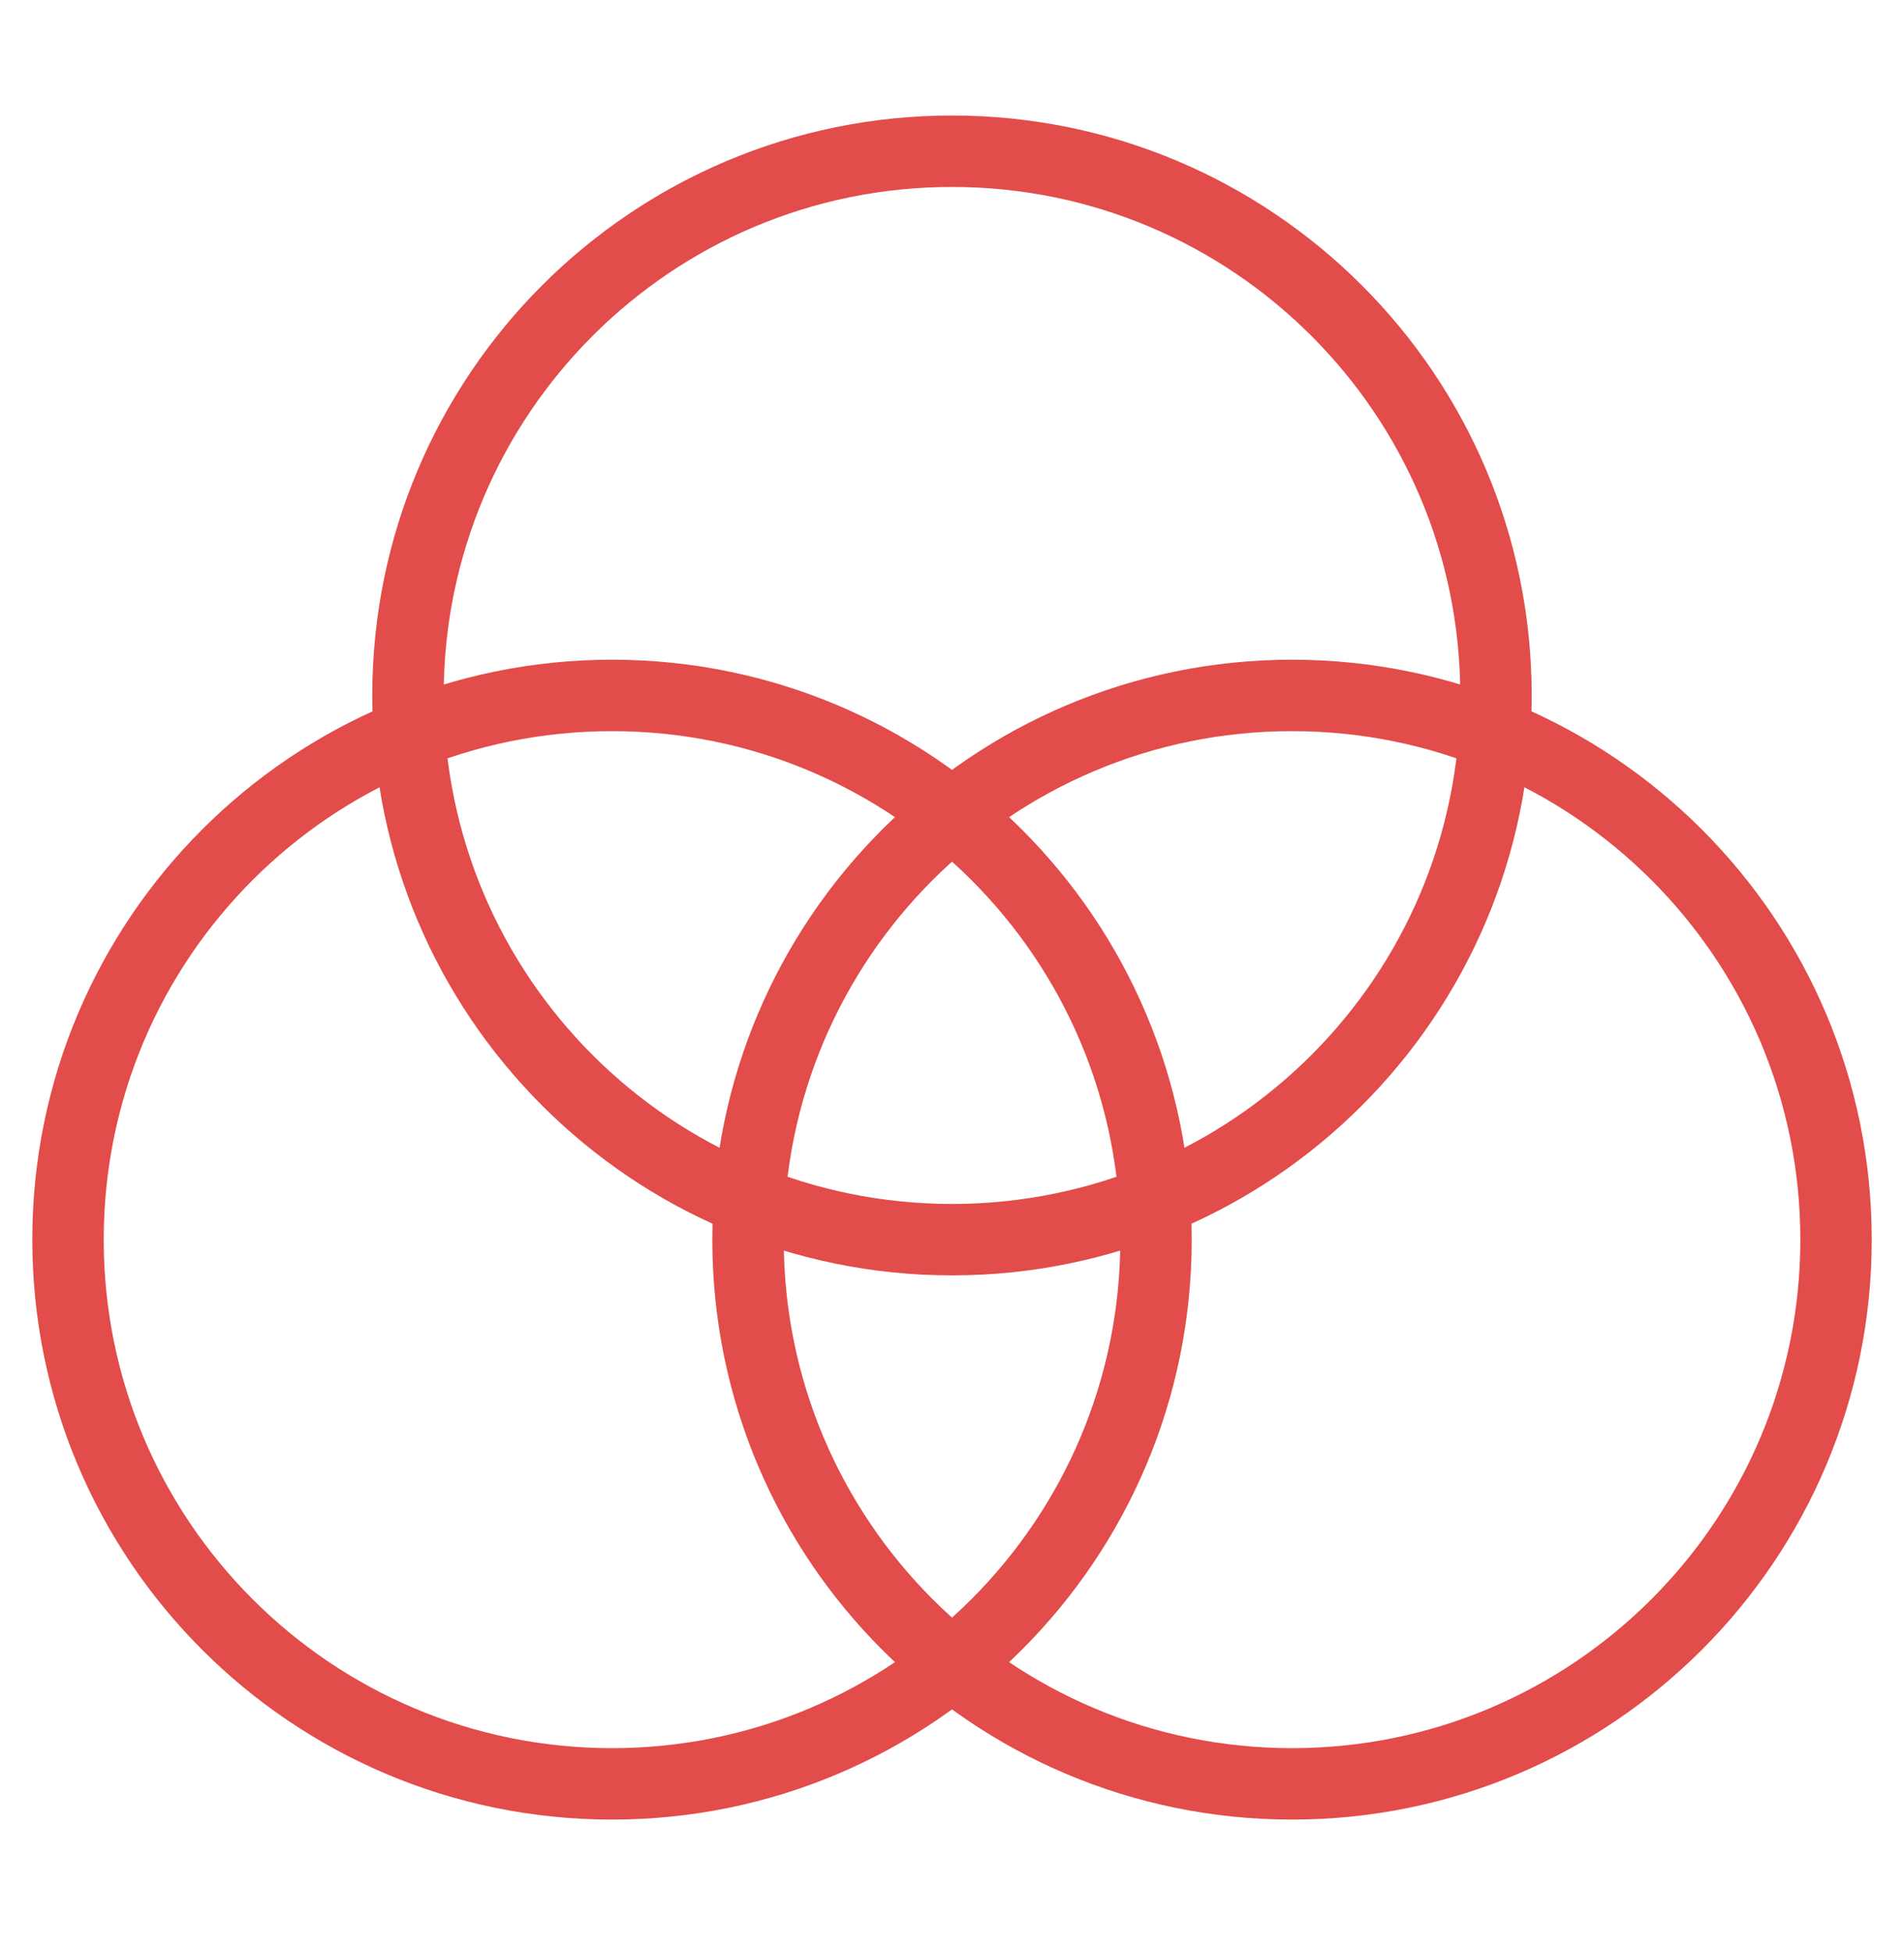 <svg width="40" height="41" viewBox="0 0 40 41" fill="none" xmlns="http://www.w3.org/2000/svg">
<path d="M12.857 37.461C19.169 37.461 24.286 32.344 24.286 26.032C24.286 19.72 19.169 14.604 12.857 14.604C6.545 14.604 1.429 19.72 1.429 26.032C1.429 32.344 6.545 37.461 12.857 37.461Z" stroke="#E24C4A" stroke-width="1.5" stroke-linecap="round" stroke-linejoin="round"/>
<path d="M27.143 37.461C33.455 37.461 38.572 32.344 38.572 26.032C38.572 19.72 33.455 14.604 27.143 14.604C20.832 14.604 15.715 19.72 15.715 26.032C15.715 32.344 20.832 37.461 27.143 37.461Z" stroke="#E24C4A" stroke-width="1.5" stroke-linecap="round" stroke-linejoin="round"/>
<path d="M20 26.033C26.312 26.033 31.428 20.916 31.428 14.604C31.428 8.293 26.312 3.176 20 3.176C13.688 3.176 8.571 8.293 8.571 14.604C8.571 20.916 13.688 26.033 20 26.033Z" stroke="#E24C4A" stroke-width="1.5" stroke-linecap="round" stroke-linejoin="round"/>
</svg>
